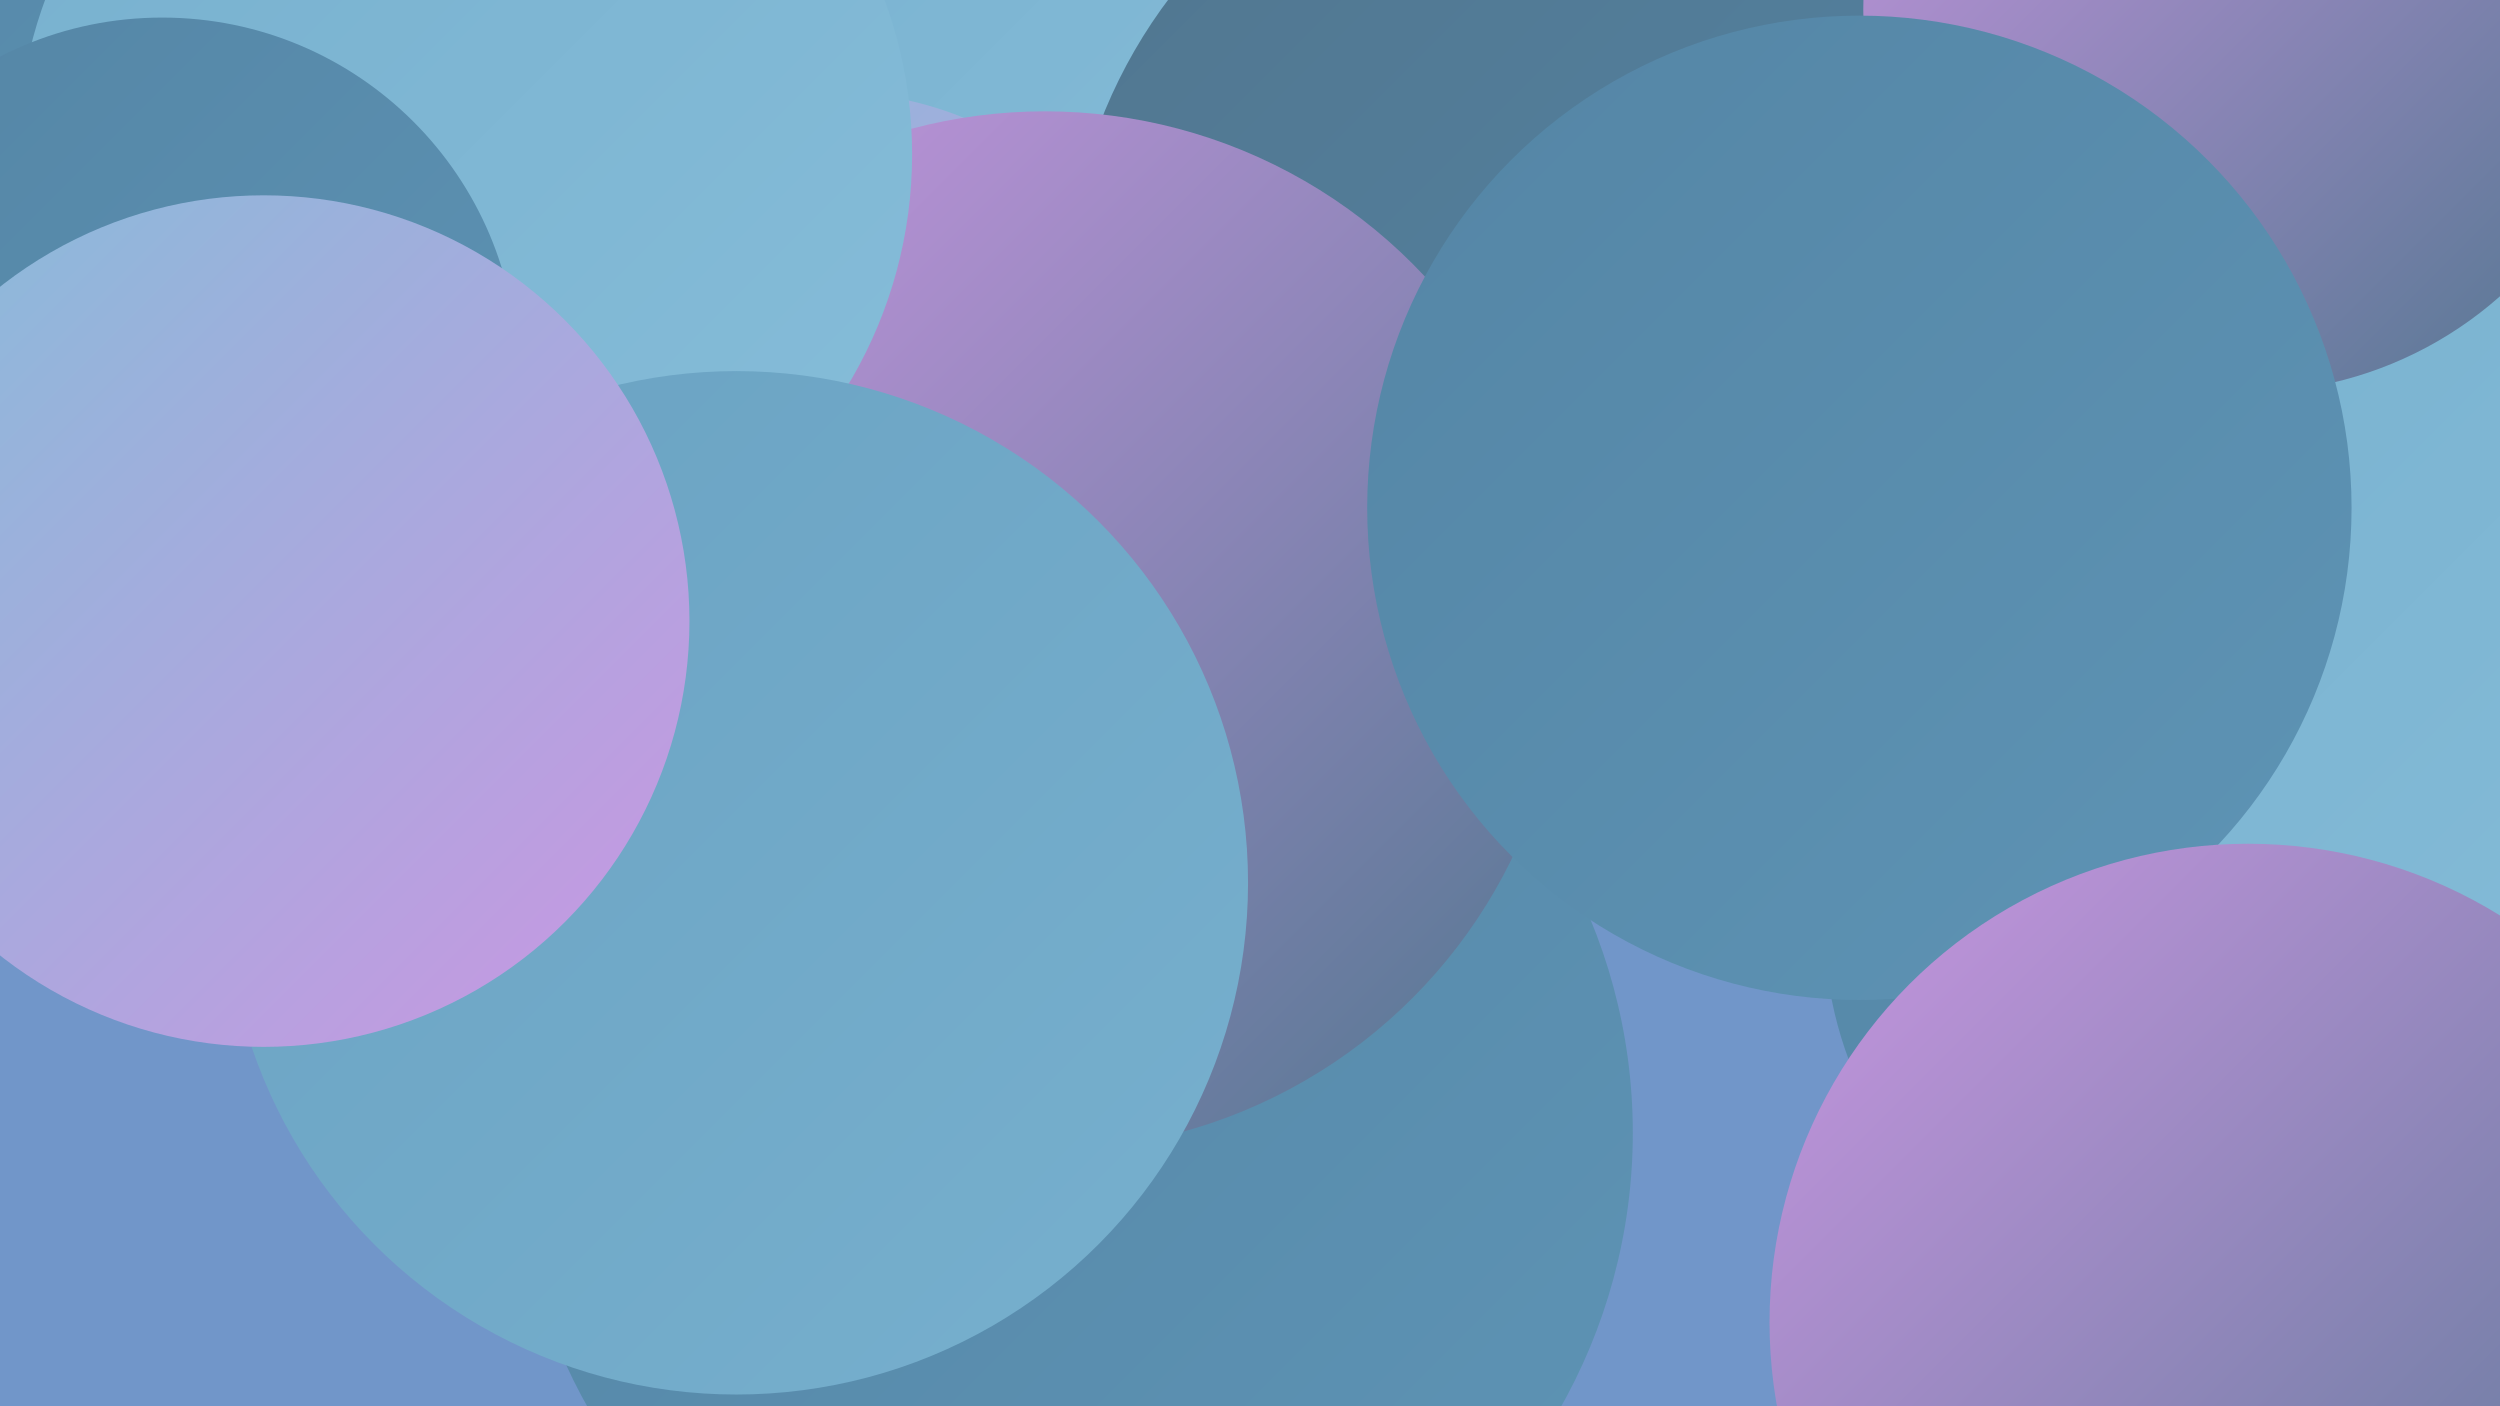 <?xml version="1.0" encoding="UTF-8"?><svg width="1280" height="720" xmlns="http://www.w3.org/2000/svg"><defs><linearGradient id="grad0" x1="0%" y1="0%" x2="100%" y2="100%"><stop offset="0%" style="stop-color:#51768f;stop-opacity:1" /><stop offset="100%" style="stop-color:#5485a5;stop-opacity:1" /></linearGradient><linearGradient id="grad1" x1="0%" y1="0%" x2="100%" y2="100%"><stop offset="0%" style="stop-color:#5485a5;stop-opacity:1" /><stop offset="100%" style="stop-color:#5e94b5;stop-opacity:1" /></linearGradient><linearGradient id="grad2" x1="0%" y1="0%" x2="100%" y2="100%"><stop offset="0%" style="stop-color:#5e94b5;stop-opacity:1" /><stop offset="100%" style="stop-color:#6aa2c2;stop-opacity:1" /></linearGradient><linearGradient id="grad3" x1="0%" y1="0%" x2="100%" y2="100%"><stop offset="0%" style="stop-color:#6aa2c2;stop-opacity:1" /><stop offset="100%" style="stop-color:#77b0ce;stop-opacity:1" /></linearGradient><linearGradient id="grad4" x1="0%" y1="0%" x2="100%" y2="100%"><stop offset="0%" style="stop-color:#77b0ce;stop-opacity:1" /><stop offset="100%" style="stop-color:#86bdd9;stop-opacity:1" /></linearGradient><linearGradient id="grad5" x1="0%" y1="0%" x2="100%" y2="100%"><stop offset="0%" style="stop-color:#86bdd9;stop-opacity:1" /><stop offset="100%" style="stop-color:#ca96e2;stop-opacity:1" /></linearGradient><linearGradient id="grad6" x1="0%" y1="0%" x2="100%" y2="100%"><stop offset="0%" style="stop-color:#ca96e2;stop-opacity:1" /><stop offset="100%" style="stop-color:#51768f;stop-opacity:1" /></linearGradient></defs><rect width="1280" height="720" fill="#7196c9" /><circle cx="550" cy="580" r="286" fill="url(#grad1)" /><circle cx="1179" cy="228" r="209" fill="url(#grad6)" /><circle cx="78" cy="19" r="281" fill="url(#grad1)" /><circle cx="1133" cy="473" r="199" fill="url(#grad1)" /><circle cx="404" cy="42" r="256" fill="url(#grad2)" /><circle cx="439" cy="93" r="219" fill="url(#grad4)" /><circle cx="912" cy="145" r="212" fill="url(#grad0)" /><circle cx="1202" cy="528" r="223" fill="url(#grad6)" /><circle cx="425" cy="229" r="182" fill="url(#grad5)" /><circle cx="1274" cy="470" r="228" fill="url(#grad0)" /><circle cx="1218" cy="326" r="250" fill="url(#grad4)" /><circle cx="806" cy="156" r="260" fill="url(#grad0)" /><circle cx="1150" cy="5" r="196" fill="url(#grad6)" /><circle cx="535" cy="323" r="266" fill="url(#grad6)" /><circle cx="238" cy="79" r="229" fill="url(#grad4)" /><circle cx="83" cy="191" r="182" fill="url(#grad1)" /><circle cx="377" cy="452" r="262" fill="url(#grad3)" /><circle cx="952" cy="260" r="252" fill="url(#grad1)" /><circle cx="135" cy="318" r="218" fill="url(#grad5)" /><circle cx="1151" cy="677" r="245" fill="url(#grad6)" /></svg>
